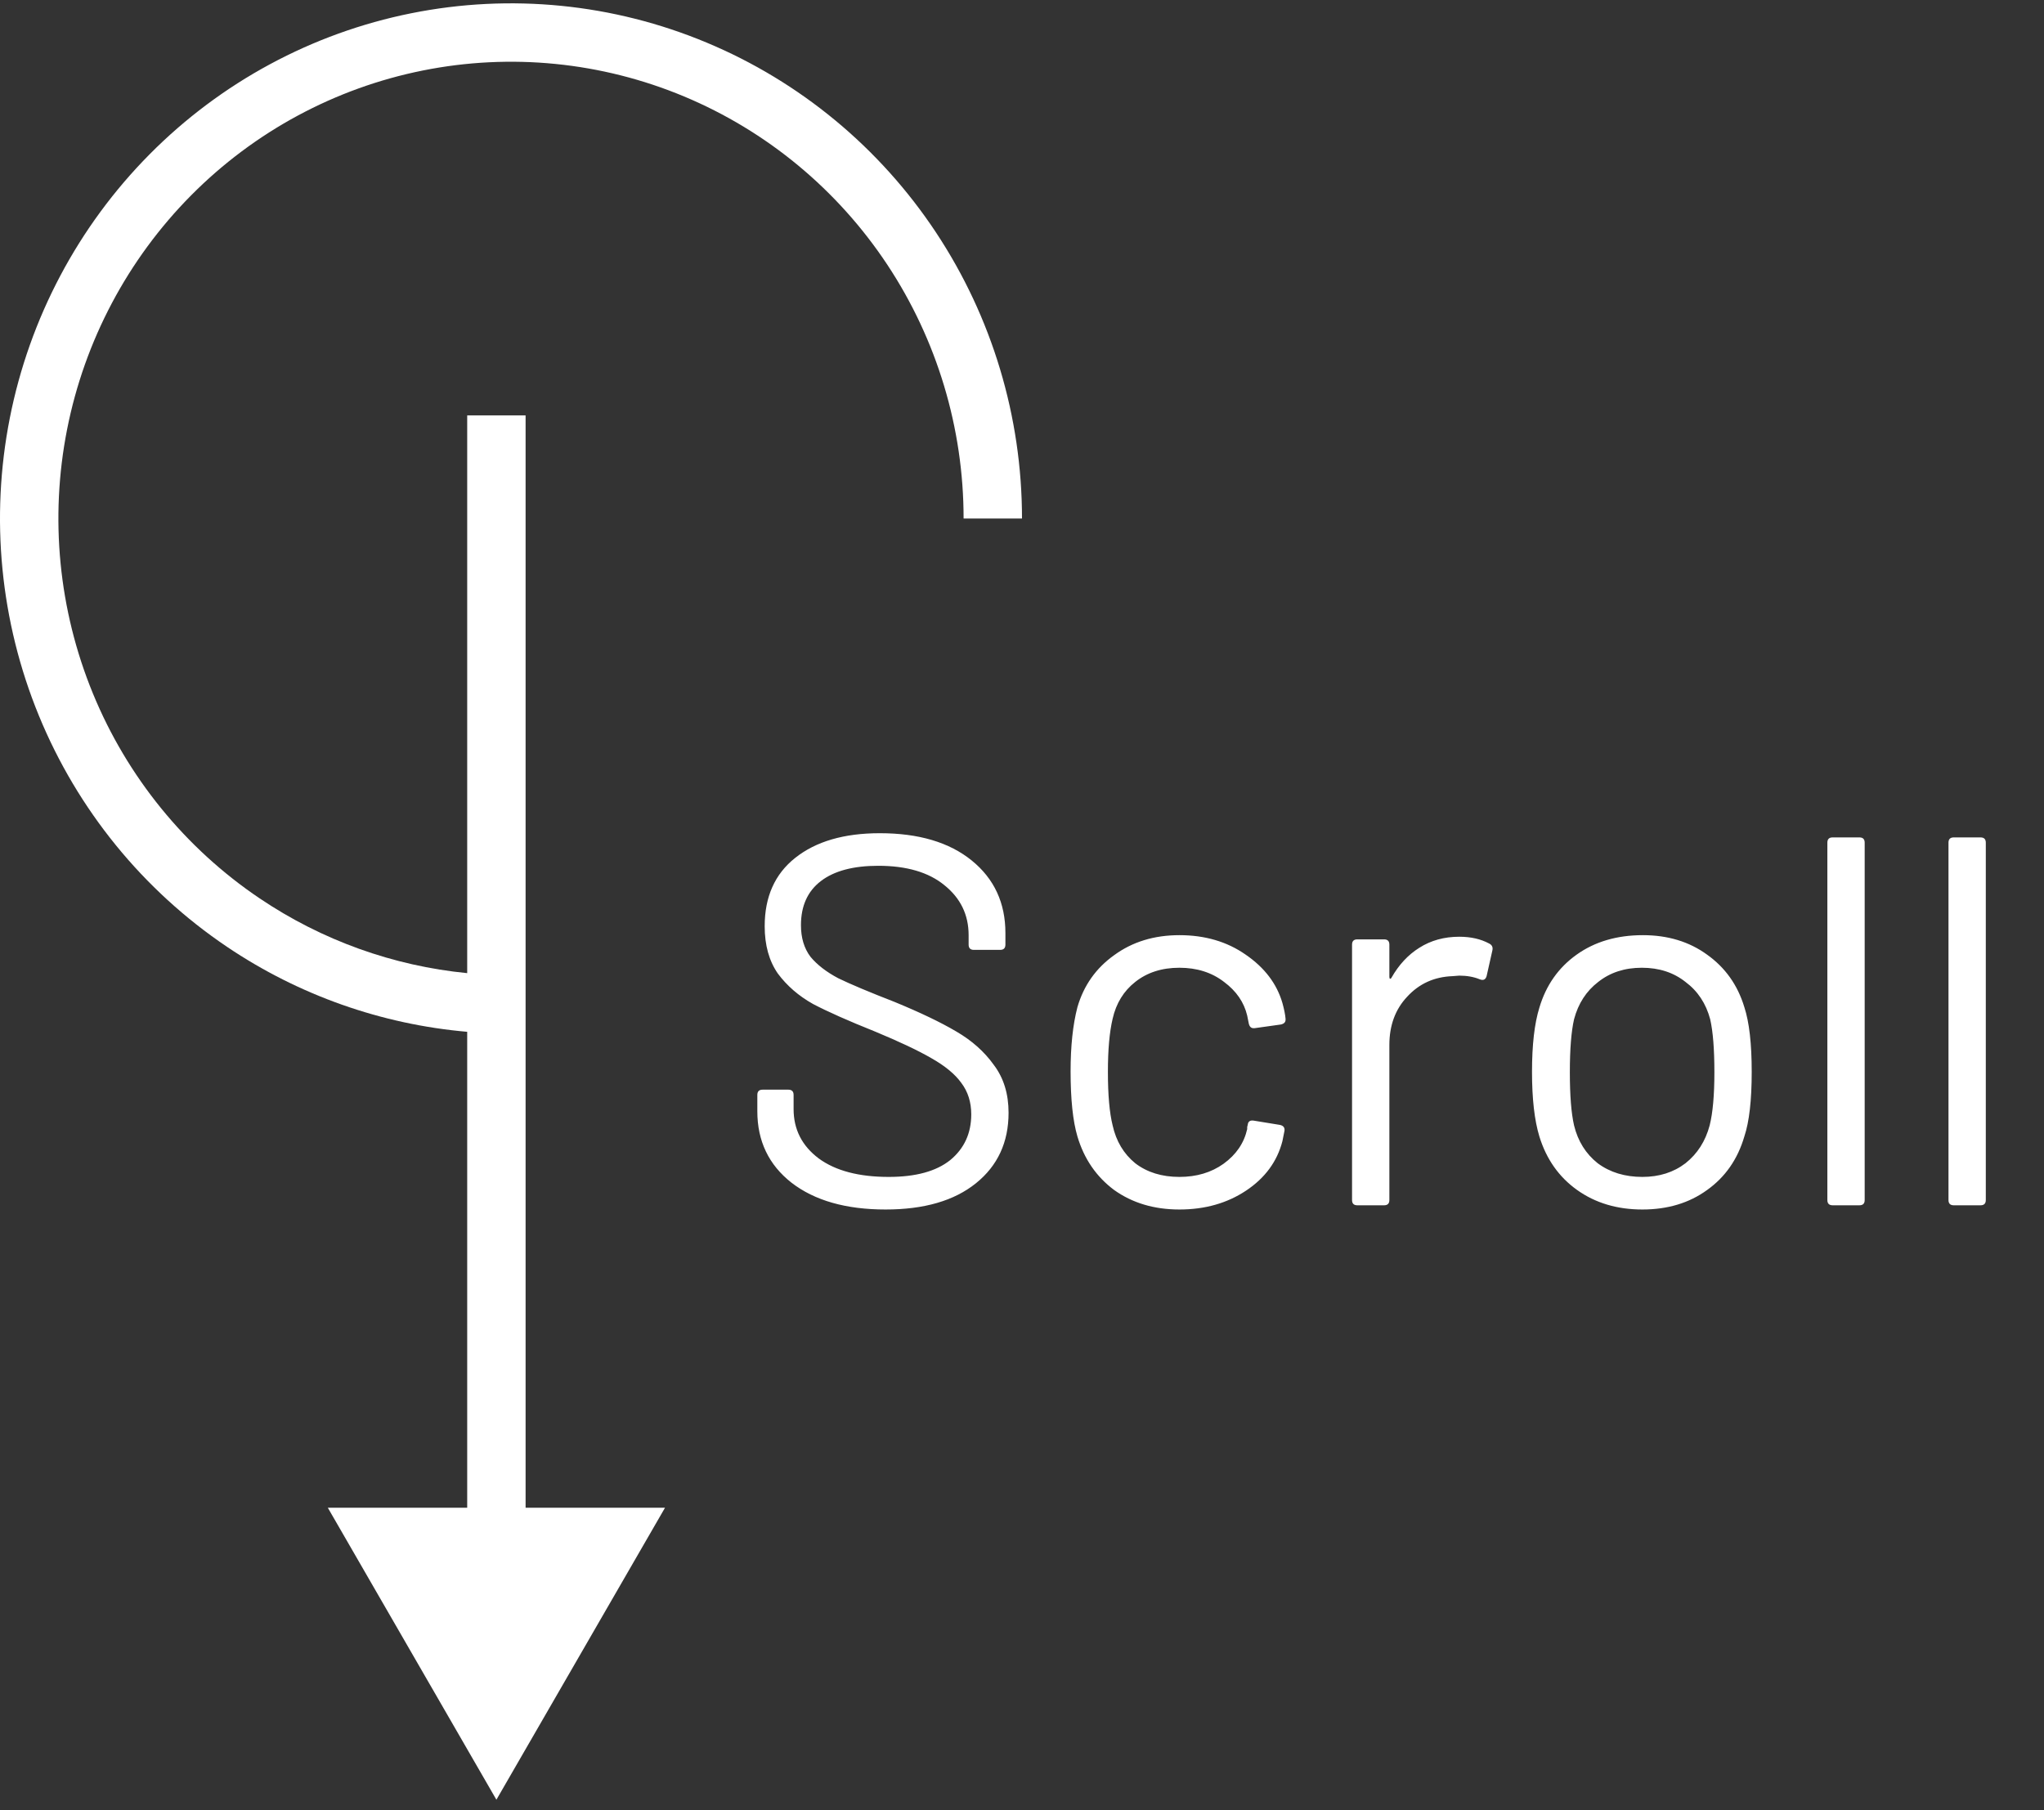 <svg width="70" height="62" viewBox="0 0 70 62" fill="none" xmlns="http://www.w3.org/2000/svg">
<rect x="0" y="0" width="70" height="62" fill="#333333" stroke="none"/>
<path fill-rule="evenodd" clip-rule="evenodd" d="M24.2 1.459C21.001 0.122 17.481 -0.228 14.084 0.454C10.688 1.135 7.569 2.817 5.123 5.285C2.676 7.754 1.011 10.897 0.336 14.318C-0.339 17.739 0.008 21.285 1.331 24.509C2.654 27.732 4.896 30.488 7.774 32.428C10.235 34.087 13.066 35.084 16 35.339V51.64H11.227L17 61.64L22.774 51.64H18V14.228H16V33.33C13.466 33.082 11.023 32.206 8.892 30.769C6.343 29.051 4.355 26.608 3.181 23.749C2.007 20.889 1.699 17.742 2.298 14.705C2.897 11.669 4.375 8.881 6.543 6.693C8.711 4.506 11.473 3.018 14.478 2.415C17.483 1.812 20.598 2.121 23.429 3.304C26.26 4.487 28.681 6.491 30.386 9.064C32.09 11.637 33 14.663 33 17.759H35C35 14.271 33.975 10.861 32.053 7.959C30.131 5.058 27.398 2.795 24.2 1.459Z" fill="white"/>
<path d="M30.328 41.425C28.972 41.425 27.898 41.119 27.106 40.507C26.326 39.895 25.936 39.079 25.936 38.059V37.501C25.936 37.381 25.996 37.321 26.116 37.321H26.998C27.118 37.321 27.178 37.381 27.178 37.501V37.987C27.178 38.683 27.466 39.247 28.042 39.679C28.618 40.099 29.416 40.309 30.436 40.309C31.36 40.309 32.062 40.117 32.542 39.733C33.022 39.337 33.262 38.815 33.262 38.167C33.262 37.747 33.148 37.387 32.92 37.087C32.704 36.787 32.362 36.505 31.894 36.241C31.438 35.977 30.79 35.671 29.95 35.323C29.05 34.963 28.348 34.651 27.844 34.387C27.352 34.111 26.95 33.763 26.638 33.343C26.338 32.911 26.188 32.371 26.188 31.723C26.188 30.715 26.536 29.935 27.232 29.383C27.94 28.819 28.906 28.537 30.13 28.537C31.462 28.537 32.512 28.849 33.28 29.473C34.048 30.097 34.432 30.925 34.432 31.957V32.353C34.432 32.473 34.372 32.533 34.252 32.533H33.352C33.232 32.533 33.172 32.473 33.172 32.353V32.029C33.172 31.333 32.896 30.763 32.344 30.319C31.804 29.875 31.048 29.653 30.076 29.653C29.224 29.653 28.57 29.827 28.114 30.175C27.658 30.523 27.43 31.027 27.43 31.687C27.43 32.119 27.538 32.479 27.754 32.767C27.982 33.043 28.3 33.289 28.708 33.505C29.128 33.709 29.77 33.979 30.634 34.315C31.51 34.675 32.212 35.011 32.74 35.323C33.28 35.635 33.712 36.019 34.036 36.475C34.372 36.919 34.54 37.465 34.54 38.113C34.54 39.121 34.168 39.925 33.424 40.525C32.68 41.125 31.648 41.425 30.328 41.425ZM40.39 41.425C39.526 41.425 38.782 41.203 38.158 40.759C37.546 40.303 37.126 39.691 36.898 38.923C36.742 38.395 36.664 37.651 36.664 36.691C36.664 35.827 36.742 35.095 36.898 34.495C37.114 33.751 37.534 33.157 38.158 32.713C38.782 32.257 39.526 32.029 40.39 32.029C41.266 32.029 42.022 32.251 42.658 32.695C43.306 33.139 43.726 33.691 43.918 34.351C43.978 34.567 44.014 34.747 44.026 34.891V34.927C44.026 35.011 43.972 35.065 43.864 35.089L42.964 35.215H42.928C42.844 35.215 42.79 35.161 42.766 35.053L42.712 34.783C42.604 34.327 42.34 33.943 41.92 33.631C41.5 33.307 40.99 33.145 40.39 33.145C39.79 33.145 39.286 33.307 38.878 33.631C38.482 33.943 38.224 34.363 38.104 34.891C37.996 35.347 37.942 35.953 37.942 36.709C37.942 37.501 37.996 38.113 38.104 38.545C38.224 39.085 38.482 39.517 38.878 39.841C39.286 40.153 39.79 40.309 40.39 40.309C40.978 40.309 41.482 40.159 41.902 39.859C42.334 39.547 42.604 39.151 42.712 38.671V38.599L42.73 38.527C42.742 38.407 42.814 38.359 42.946 38.383L43.828 38.527C43.948 38.551 44.002 38.617 43.99 38.725L43.918 39.085C43.738 39.781 43.324 40.345 42.676 40.777C42.028 41.209 41.266 41.425 40.39 41.425ZM49.975 32.083C50.371 32.083 50.713 32.161 51.001 32.317C51.097 32.365 51.133 32.443 51.109 32.551L50.911 33.433C50.875 33.553 50.797 33.589 50.677 33.541C50.473 33.457 50.239 33.415 49.975 33.415L49.741 33.433C49.117 33.457 48.601 33.691 48.193 34.135C47.785 34.567 47.581 35.119 47.581 35.791V41.101C47.581 41.221 47.521 41.281 47.401 41.281H46.483C46.363 41.281 46.303 41.221 46.303 41.101V32.353C46.303 32.233 46.363 32.173 46.483 32.173H47.401C47.521 32.173 47.581 32.233 47.581 32.353V33.451C47.581 33.487 47.587 33.511 47.599 33.523C47.623 33.523 47.641 33.511 47.653 33.487C47.905 33.043 48.223 32.701 48.607 32.461C49.003 32.209 49.459 32.083 49.975 32.083ZM56.246 41.425C55.382 41.425 54.638 41.203 54.014 40.759C53.39 40.315 52.958 39.703 52.718 38.923C52.55 38.371 52.466 37.633 52.466 36.709C52.466 35.785 52.55 35.053 52.718 34.513C52.946 33.745 53.372 33.139 53.996 32.695C54.62 32.251 55.376 32.029 56.264 32.029C57.116 32.029 57.848 32.251 58.46 32.695C59.084 33.139 59.51 33.739 59.738 34.495C59.906 35.011 59.99 35.749 59.99 36.709C59.99 37.681 59.906 38.419 59.738 38.923C59.51 39.703 59.084 40.315 58.46 40.759C57.848 41.203 57.11 41.425 56.246 41.425ZM56.246 40.309C56.822 40.309 57.314 40.153 57.722 39.841C58.13 39.517 58.406 39.085 58.55 38.545C58.658 38.113 58.712 37.507 58.712 36.727C58.712 35.935 58.664 35.329 58.568 34.909C58.424 34.369 58.142 33.943 57.722 33.631C57.314 33.307 56.816 33.145 56.228 33.145C55.64 33.145 55.142 33.307 54.734 33.631C54.326 33.943 54.05 34.369 53.906 34.909C53.81 35.329 53.762 35.935 53.762 36.727C53.762 37.519 53.81 38.125 53.906 38.545C54.038 39.085 54.308 39.517 54.716 39.841C55.136 40.153 55.646 40.309 56.246 40.309ZM62.761 41.281C62.641 41.281 62.581 41.221 62.581 41.101V28.861C62.581 28.741 62.641 28.681 62.761 28.681H63.679C63.799 28.681 63.859 28.741 63.859 28.861V41.101C63.859 41.221 63.799 41.281 63.679 41.281H62.761ZM66.909 41.281C66.789 41.281 66.729 41.221 66.729 41.101V28.861C66.729 28.741 66.789 28.681 66.909 28.681H67.827C67.947 28.681 68.007 28.741 68.007 28.861V41.101C68.007 41.221 67.947 41.281 67.827 41.281H66.909Z" fill="white"/>
</svg>
